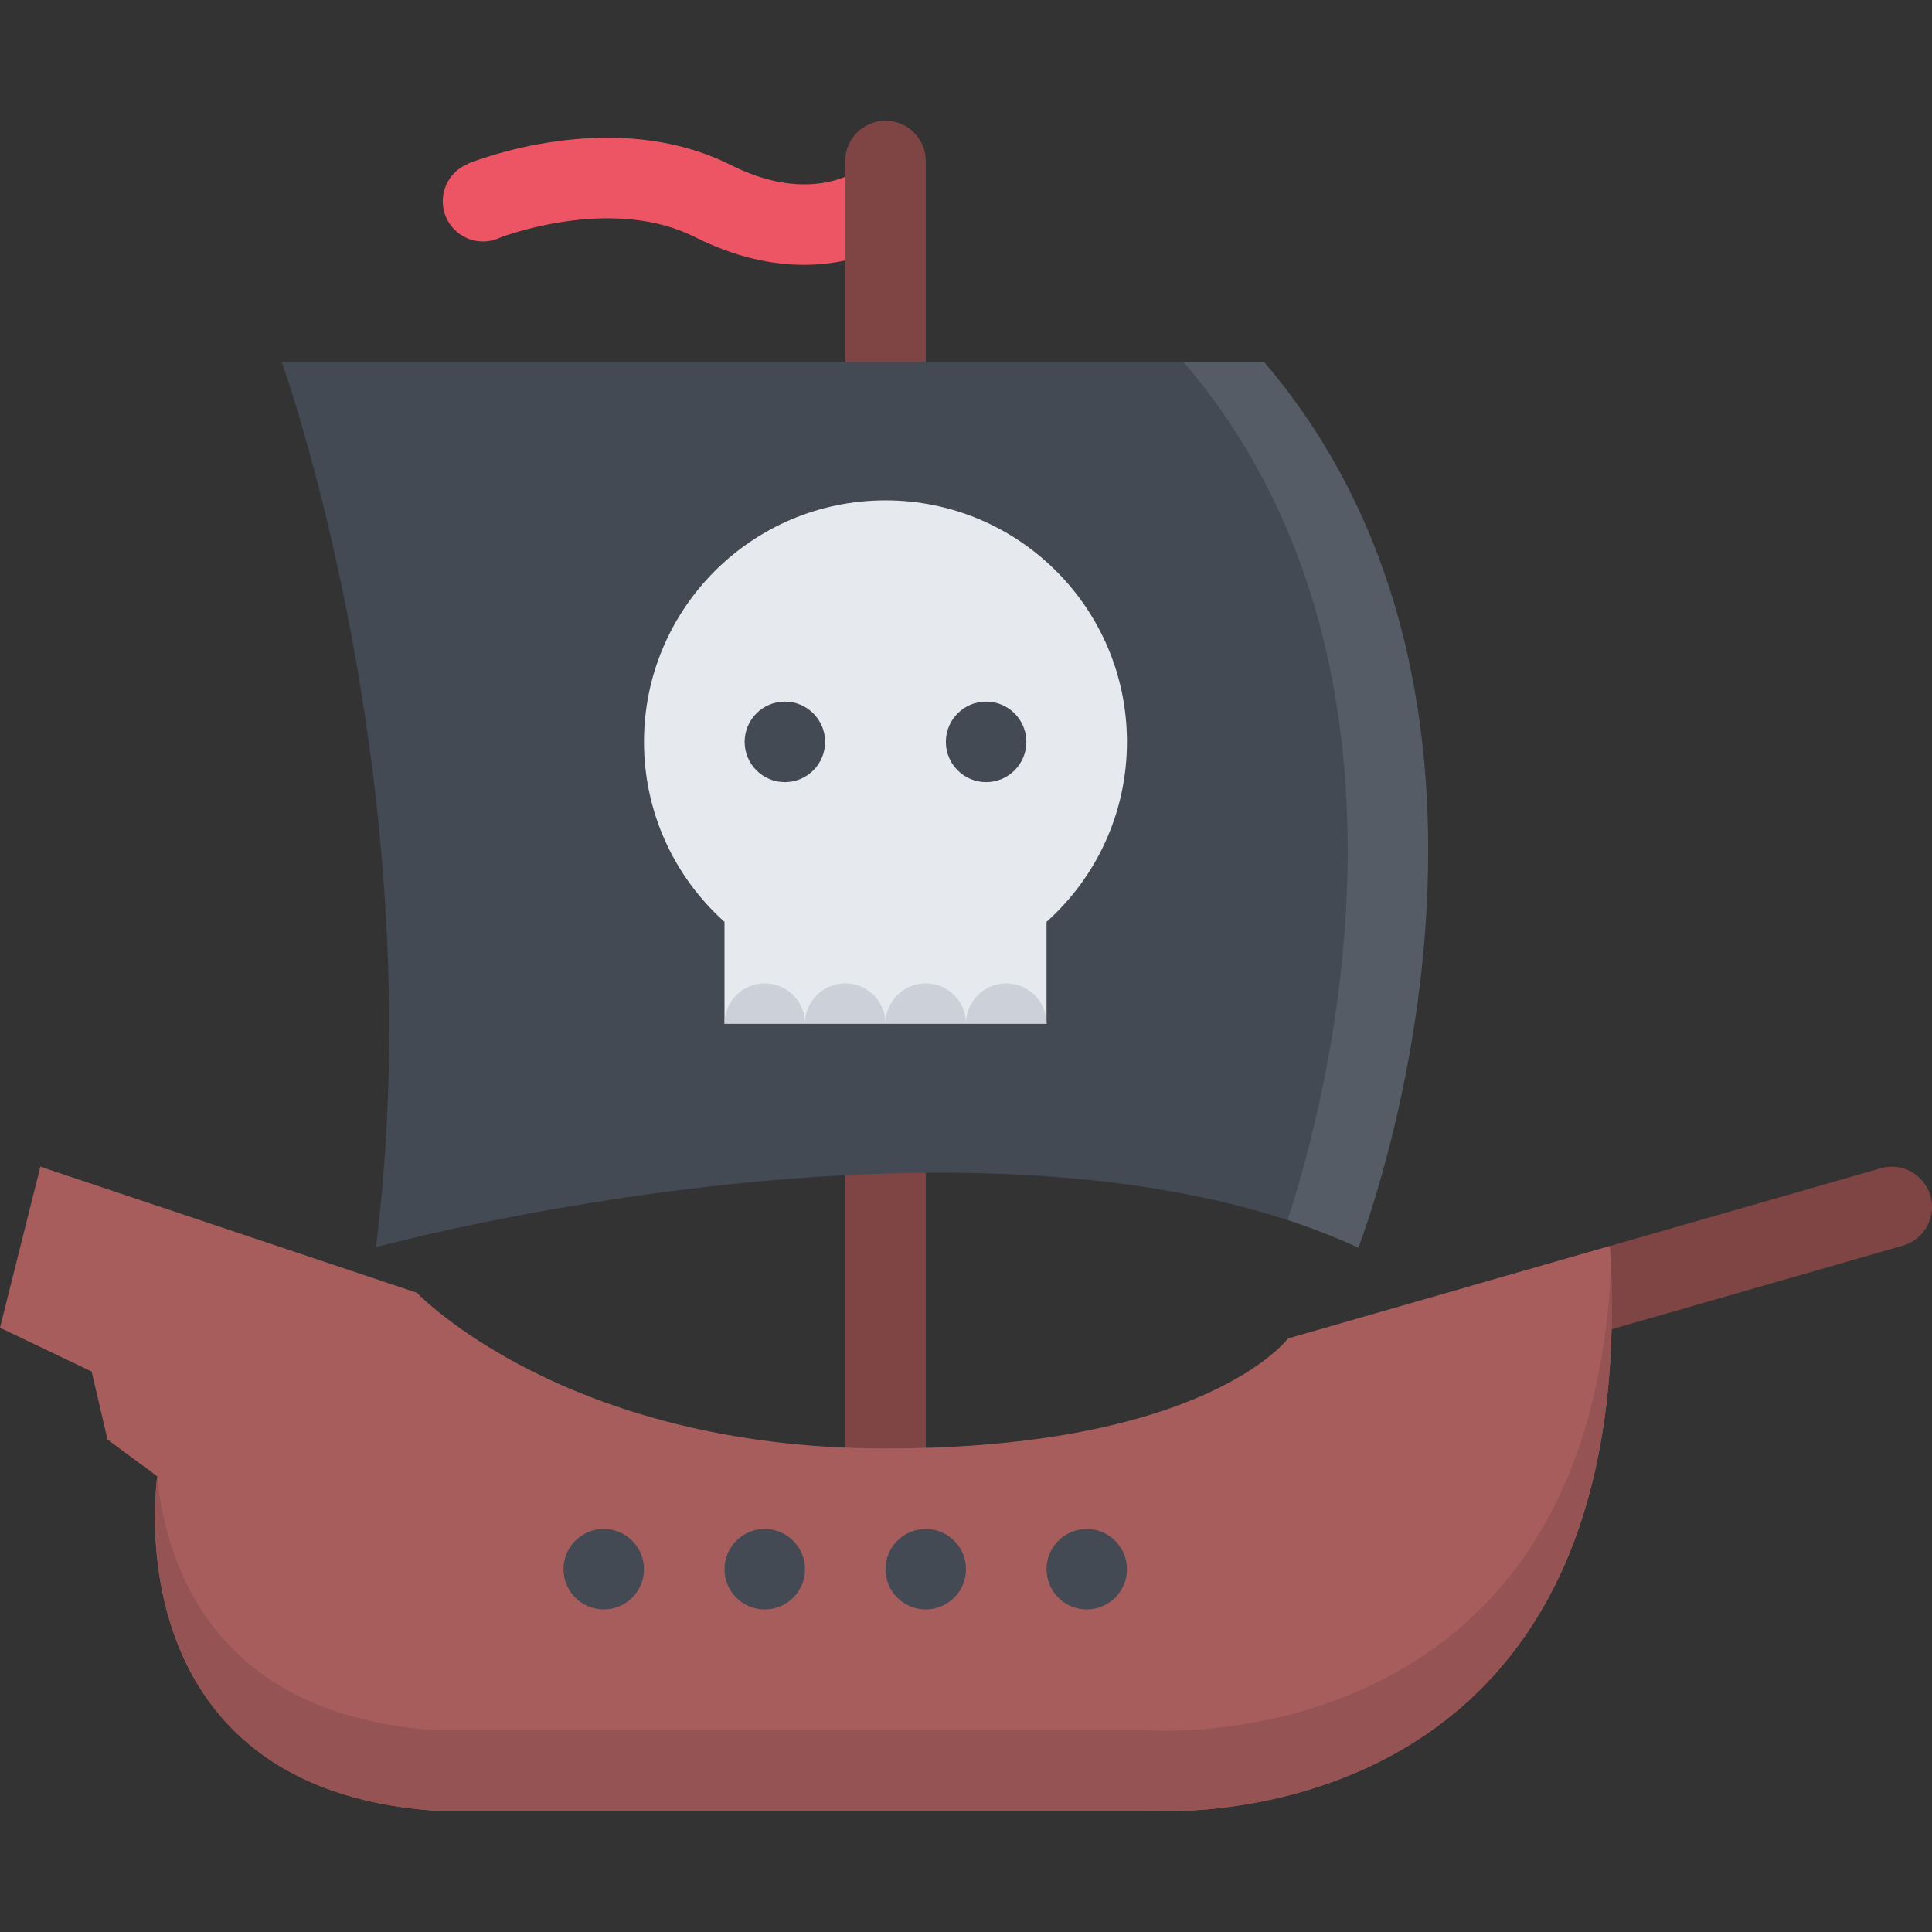 <?xml version="1.0" encoding="iso-8859-1"?>
<!-- Uploaded to: SVG Repo, www.svgrepo.com, Generator: SVG Repo Mixer Tools -->
<svg height="800px" width="800px" version="1.1" id="Layer_1" xmlns="http://www.w3.org/2000/svg" xmlns:xlink="http://www.w3.org/1999/xlink" 
	 viewBox="0 0 511.672 511.672" xml:space="preserve">
<rect x="0" y="0" width="511.672" height="511.672" fill="#333333" stroke="none"/>
<path style="fill:#ED5564;" d="M227.674,44.901c0,0,0.047-0.031,0.141-0.109c-0.031,0.031-3.342,2.437-9.088,3.514
	c-7.745,1.437-16.208-0.109-25.14-4.591c-31.386-15.771-68.175-0.968-69.721-0.344l0.016,0.062c-3.88,1.593-6.621,5.403-6.621,9.869
	c0,5.887,4.771,10.649,10.657,10.649c1.694,0,3.295-0.406,4.716-1.109c4.466-1.624,30.816-10.416,51.381-0.078
	c10.954,5.497,20.706,7.371,28.919,7.371c17.028,0,27.42-8.073,28.044-8.573L227.674,44.901z"/>
<g>
	<path style="fill:#7F4545;" d="M234.514,31.973c-5.887,0-10.657,4.778-10.657,10.665v351.704h21.322V42.638
		C245.179,36.751,240.401,31.973,234.514,31.973z"/>
	<path style="fill:#7F4545;" d="M511.672,319.655c0-5.887-4.777-10.665-10.648-10.665c-1.031,0-2.016,0.156-2.951,0.422l0,0
		l-0.234,0.062l0,0l-108.213,31.073l5.871,20.487l108.463-31.137l0,0C508.408,328.618,511.672,324.512,511.672,319.655z"/>
</g>
<path style="fill:#A85D5D;" d="M10.689,308.99l99.725,33.385c0,0,39.116,41.239,124.1,41.239c85,0,106.611-29.138,106.611-29.138
	l85.258-24.484c9.588,160.21-122.656,149.561-122.656,149.561H115.294c-86.171-5.996-73.633-88.568-73.633-88.568l-13.187-9.728
	l-4.208-18.021L0,351.635L10.689,308.99z"/>
<path style="fill:#965353;" d="M426.664,335.317c-5.871,132.337-122.938,122.905-122.938,122.905H115.294
	c-57.409-3.981-71.001-41.973-73.68-66.879c-0.765,5.84-9.205,82.432,73.68,88.209h188.433
	C303.727,479.553,433.004,489.968,426.664,335.317z"/>
<g>
	<path style="fill:#434A54;" d="M277.166,415.594c0,5.887,4.763,10.649,10.649,10.649c5.888,0,10.649-4.763,10.649-10.649
		s-4.762-10.665-10.649-10.665C281.929,404.929,277.166,409.707,277.166,415.594z"/>
	<path style="fill:#434A54;" d="M234.514,415.594c0,5.887,4.778,10.649,10.665,10.649s10.657-4.763,10.657-10.649
		s-4.77-10.665-10.657-10.665S234.514,409.707,234.514,415.594z"/>
	<path style="fill:#434A54;" d="M191.877,415.594c0,5.887,4.771,10.649,10.657,10.649s10.665-4.763,10.665-10.649
		s-4.778-10.665-10.665-10.665S191.877,409.707,191.877,415.594z"/>
	<path style="fill:#434A54;" d="M149.24,415.594c0,5.887,4.771,10.649,10.657,10.649s10.657-4.763,10.657-10.649
		s-4.771-10.665-10.657-10.665S149.24,409.707,149.24,415.594z"/>
	<path style="fill:#434A54;" d="M99.569,330.305C114.942,207.719,74.616,95.869,74.616,95.869h260.169
		c80.105,93.783,24.953,234.561,24.953,234.561C262.832,285.849,99.569,330.305,99.569,330.305z"/>
</g>
<g style="opacity:0.1;">
	<path style="fill:#FFFFFF;" d="M334.785,95.869h-21.314c69.206,81.026,37.445,197.147,27.529,227.222
		c6.434,2.123,12.695,4.56,18.738,7.339C359.738,330.43,414.891,189.652,334.785,95.869z"/>
</g>
<path style="fill:#E6E9ED;" d="M170.555,196.477c0-35.321,28.638-63.959,63.959-63.959c35.329,0,63.951,28.638,63.951,63.959
	c0,18.941-8.213,35.961-21.299,47.672v26.952h-85.289v-26.952C178.792,232.438,170.555,215.418,170.555,196.477z"/>
<g>
	<path style="fill:#434A54;" d="M250.503,196.477c0,5.887,4.778,10.665,10.665,10.665c5.888,0,10.658-4.778,10.658-10.665
		s-4.771-10.665-10.658-10.665C255.282,185.812,250.503,190.59,250.503,196.477z"/>
	<path style="fill:#434A54;" d="M197.21,196.477c0,5.887,4.771,10.665,10.657,10.665s10.657-4.778,10.657-10.665
		s-4.771-10.665-10.657-10.665S197.21,190.59,197.21,196.477z"/>
</g>
<g>
	<path style="fill:#CCD1D9;" d="M277.166,271.085c-0.016-5.871-4.777-10.649-10.673-10.649c-5.887,0-10.657,4.778-10.657,10.665
		h21.33V271.085z"/>
	<path style="fill:#CCD1D9;" d="M255.836,271.085c0-5.871-4.77-10.649-10.657-10.649s-10.665,4.778-10.665,10.665h21.322V271.085z"
		/>
	<path style="fill:#CCD1D9;" d="M234.514,271.085c0-5.871-4.771-10.649-10.657-10.649s-10.657,4.778-10.657,10.665h21.314V271.085z"
		/>
	<path style="fill:#CCD1D9;" d="M213.199,271.085c-0.008-5.871-4.778-10.649-10.665-10.649s-10.657,4.778-10.657,10.665h21.322
		L213.199,271.085L213.199,271.085z"/>
</g>
</svg>